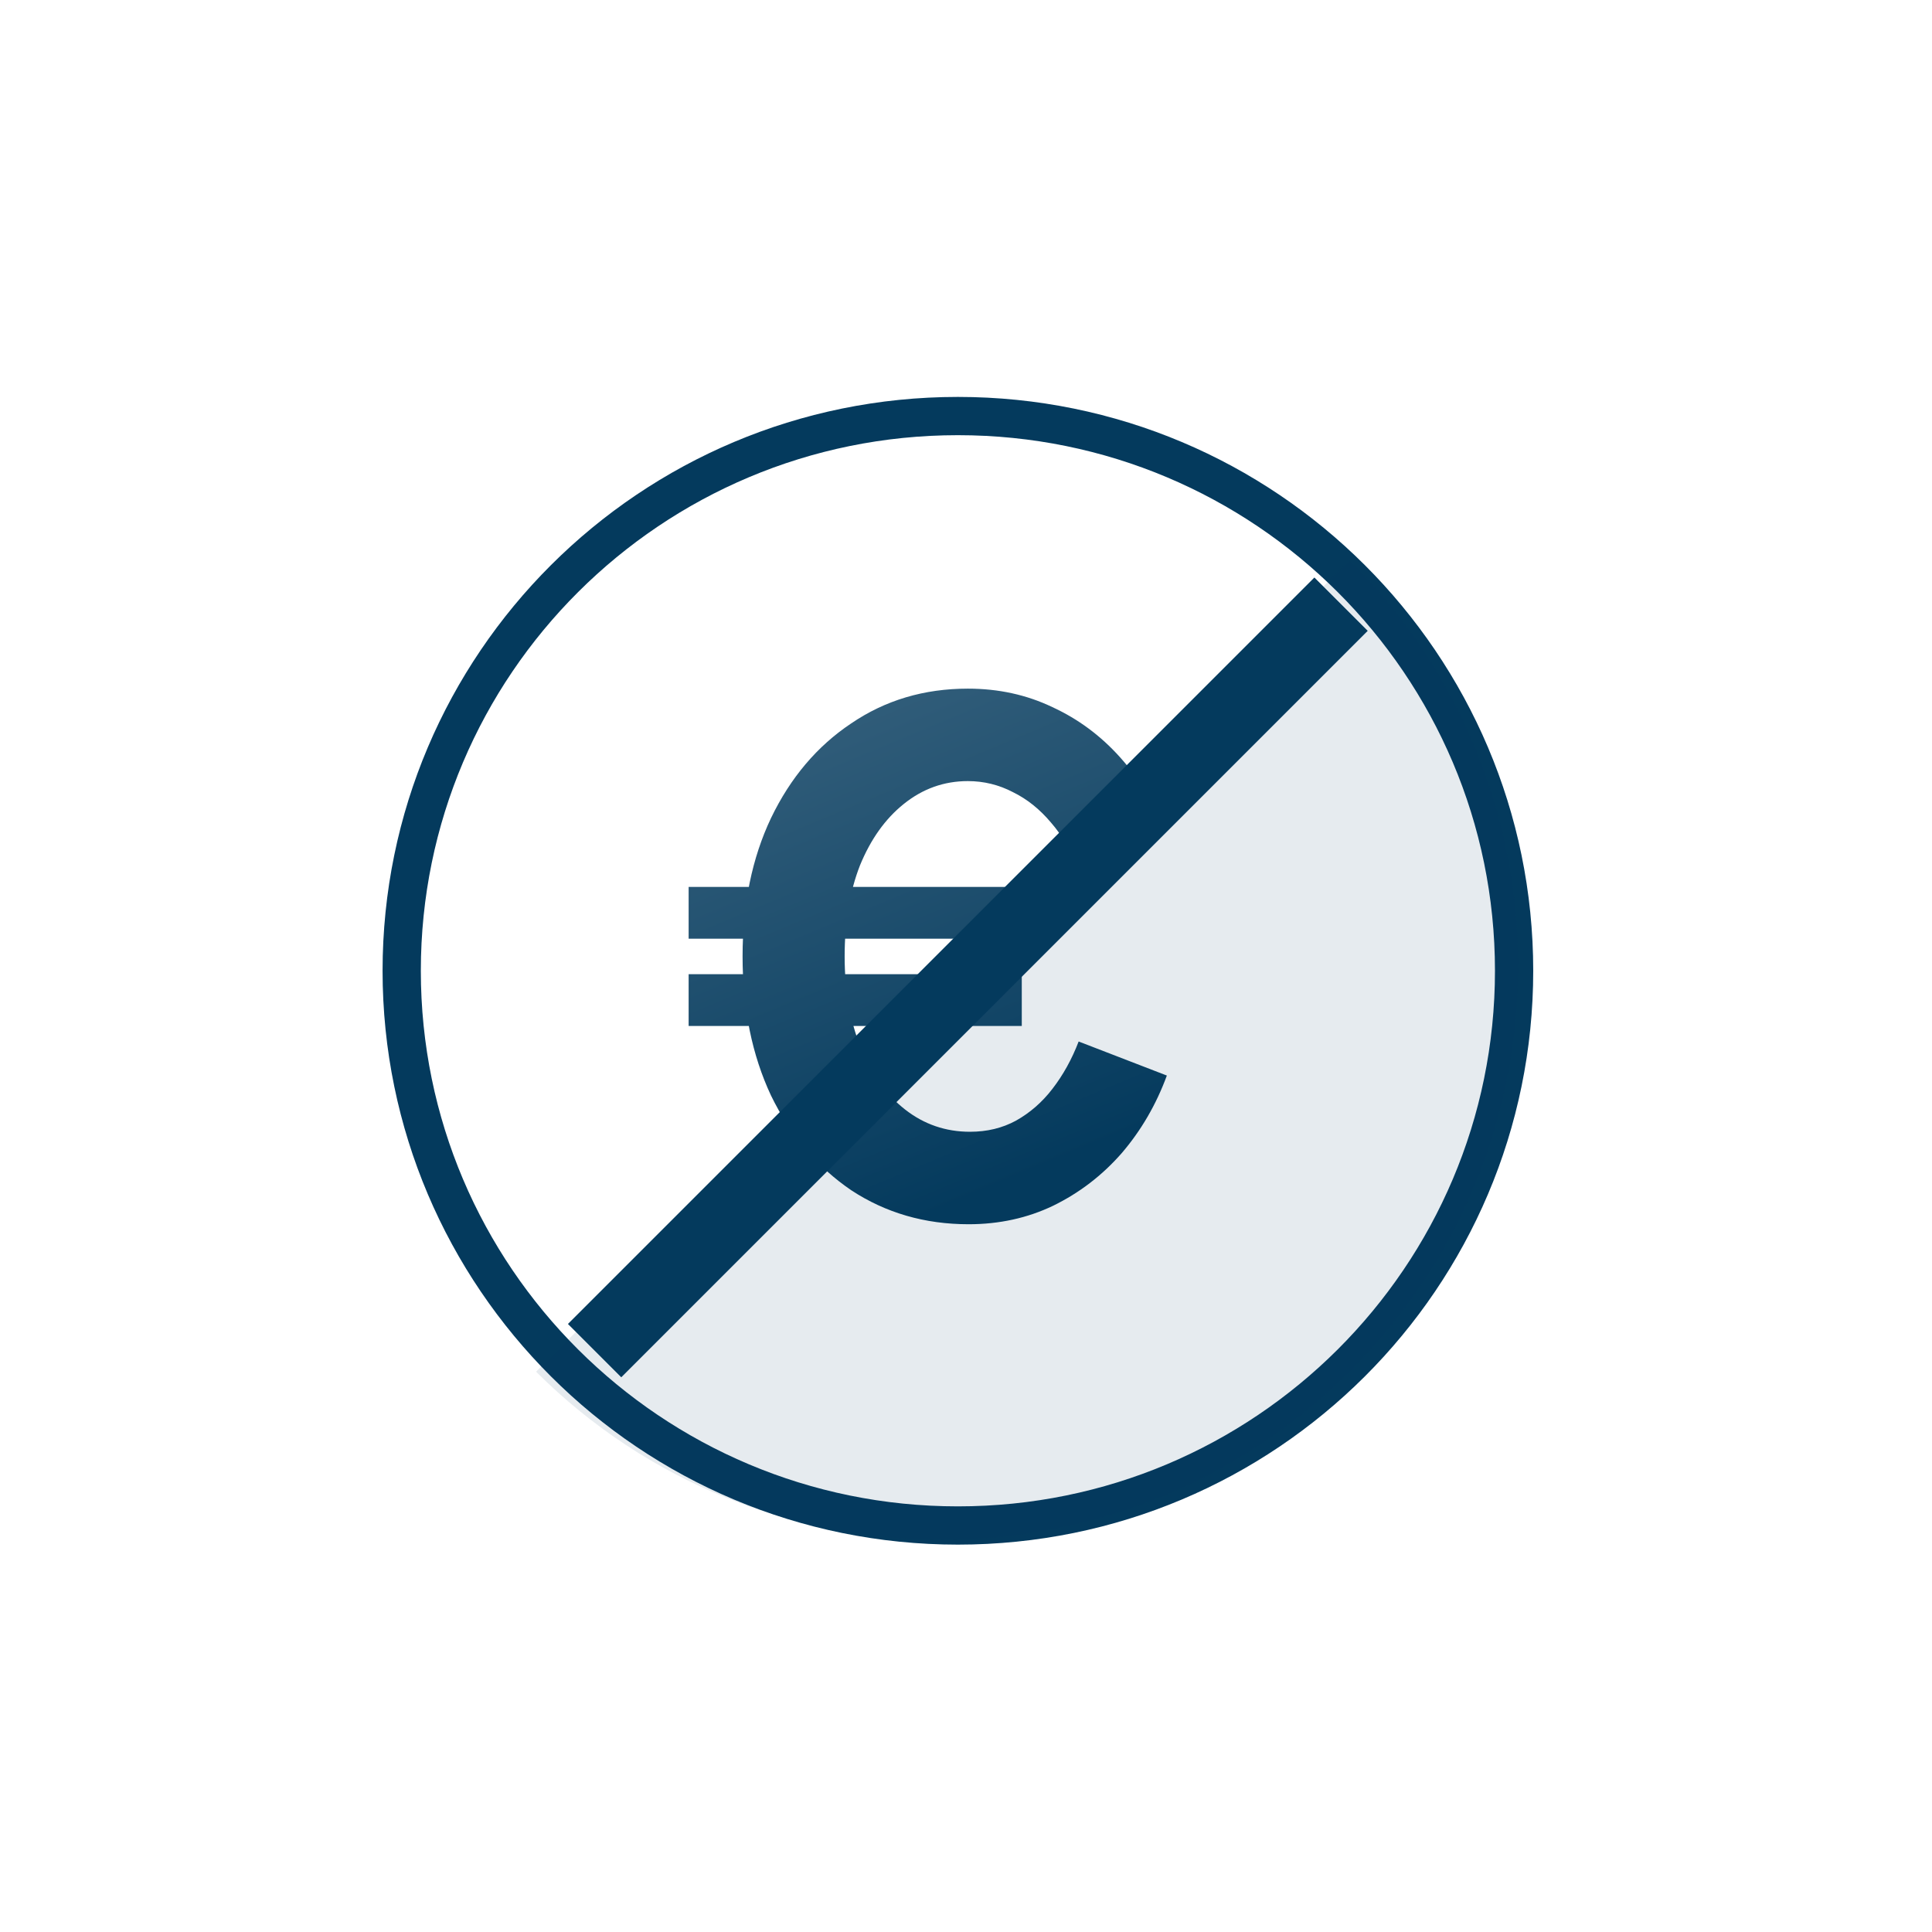 <?xml version="1.0"?>
<svg xmlns="http://www.w3.org/2000/svg" width="101" height="101" viewBox="0 0 101 101" fill="none">
<g filter="url(#filter0_d_3027_1012)">
<path d="M79.153 50.749C79.153 66.763 66.137 79.749 50.076 79.749C34.016 79.749 21 66.763 21 50.749C21 34.736 34.016 21.75 50.076 21.75C66.137 21.75 79.153 34.736 79.153 50.749Z" fill="white" stroke="#043A5D" stroke-width="2" stroke-miterlimit="10"/>
<path d="M28.024 71.709C39.769 83.424 58.813 83.424 70.558 71.709C82.304 59.993 82.304 40.998 70.558 29.282L28.024 71.709Z" fill="#043A5D" fill-opacity="0.1"/>
<path d="M50.634 64C48.348 64 46.302 63.407 44.498 62.221C42.72 61.009 41.323 59.359 40.306 57.271C39.316 55.157 38.82 52.733 38.82 50C38.82 47.267 39.316 44.856 40.306 42.768C41.323 40.654 42.72 39.004 44.498 37.818C46.277 36.606 48.309 36 50.596 36C52.197 36 53.67 36.322 55.017 36.967C56.363 37.586 57.545 38.462 58.561 39.597C59.577 40.731 60.352 42.046 60.886 43.541L56.312 45.359C55.982 44.457 55.525 43.67 54.941 43C54.356 42.304 53.696 41.775 52.959 41.414C52.222 41.028 51.434 40.834 50.596 40.834C49.351 40.834 48.233 41.234 47.242 42.033C46.277 42.807 45.515 43.877 44.956 45.243C44.422 46.61 44.156 48.195 44.156 50C44.156 51.779 44.435 53.365 44.994 54.757C45.553 56.149 46.328 57.232 47.319 58.005C48.309 58.779 49.44 59.166 50.71 59.166C51.6 59.166 52.4 58.972 53.111 58.586C53.848 58.173 54.483 57.619 55.017 56.923C55.576 56.201 56.033 55.376 56.389 54.447L61 56.227C60.441 57.748 59.654 59.101 58.637 60.287C57.621 61.447 56.427 62.363 55.055 63.033C53.708 63.678 52.235 64 50.634 64ZM36 53.635V50.928H53.416V53.635H36ZM36 49.072V46.365H53.416V49.072H36Z" fill="url(#paint0_linear_3027_1012)"/>
<rect x="68.713" y="30.191" width="3.942" height="55.186" transform="rotate(45 68.713 30.191)" fill="#043A5D"/>
</g>
<defs>
<filter id="filter0_d_3027_1012" x="0" y="0.75" width="100.153" height="100" filterUnits="userSpaceOnUse" color-interpolation-filters="sRGB">
<feFlood flood-opacity="0" result="BackgroundImageFix"/>
<feColorMatrix in="SourceAlpha" type="matrix" values="0 0 0 0 0 0 0 0 0 0 0 0 0 0 0 0 0 0 127 0" result="hardAlpha"/>
<feOffset/>
<feGaussianBlur stdDeviation="10"/>
<feComposite in2="hardAlpha" operator="out"/>
<feColorMatrix type="matrix" values="0 0 0 0 0.016 0 0 0 0 0.227 0 0 0 0 0.365 0 0 0 0.2 0"/>
<feBlend mode="normal" in2="BackgroundImageFix" result="effect1_dropShadow_3027_1012"/>
<feBlend mode="normal" in="SourceGraphic" in2="effect1_dropShadow_3027_1012" result="shape"/>
</filter>
<linearGradient id="paint0_linear_3027_1012" x1="37.759" y1="36.464" x2="48.994" y2="63.42" gradientUnits="userSpaceOnUse">
<stop stop-color="#36617D"/>
<stop offset="1" stop-color="#043A5D"/>
</linearGradient>
</defs>
</svg>
